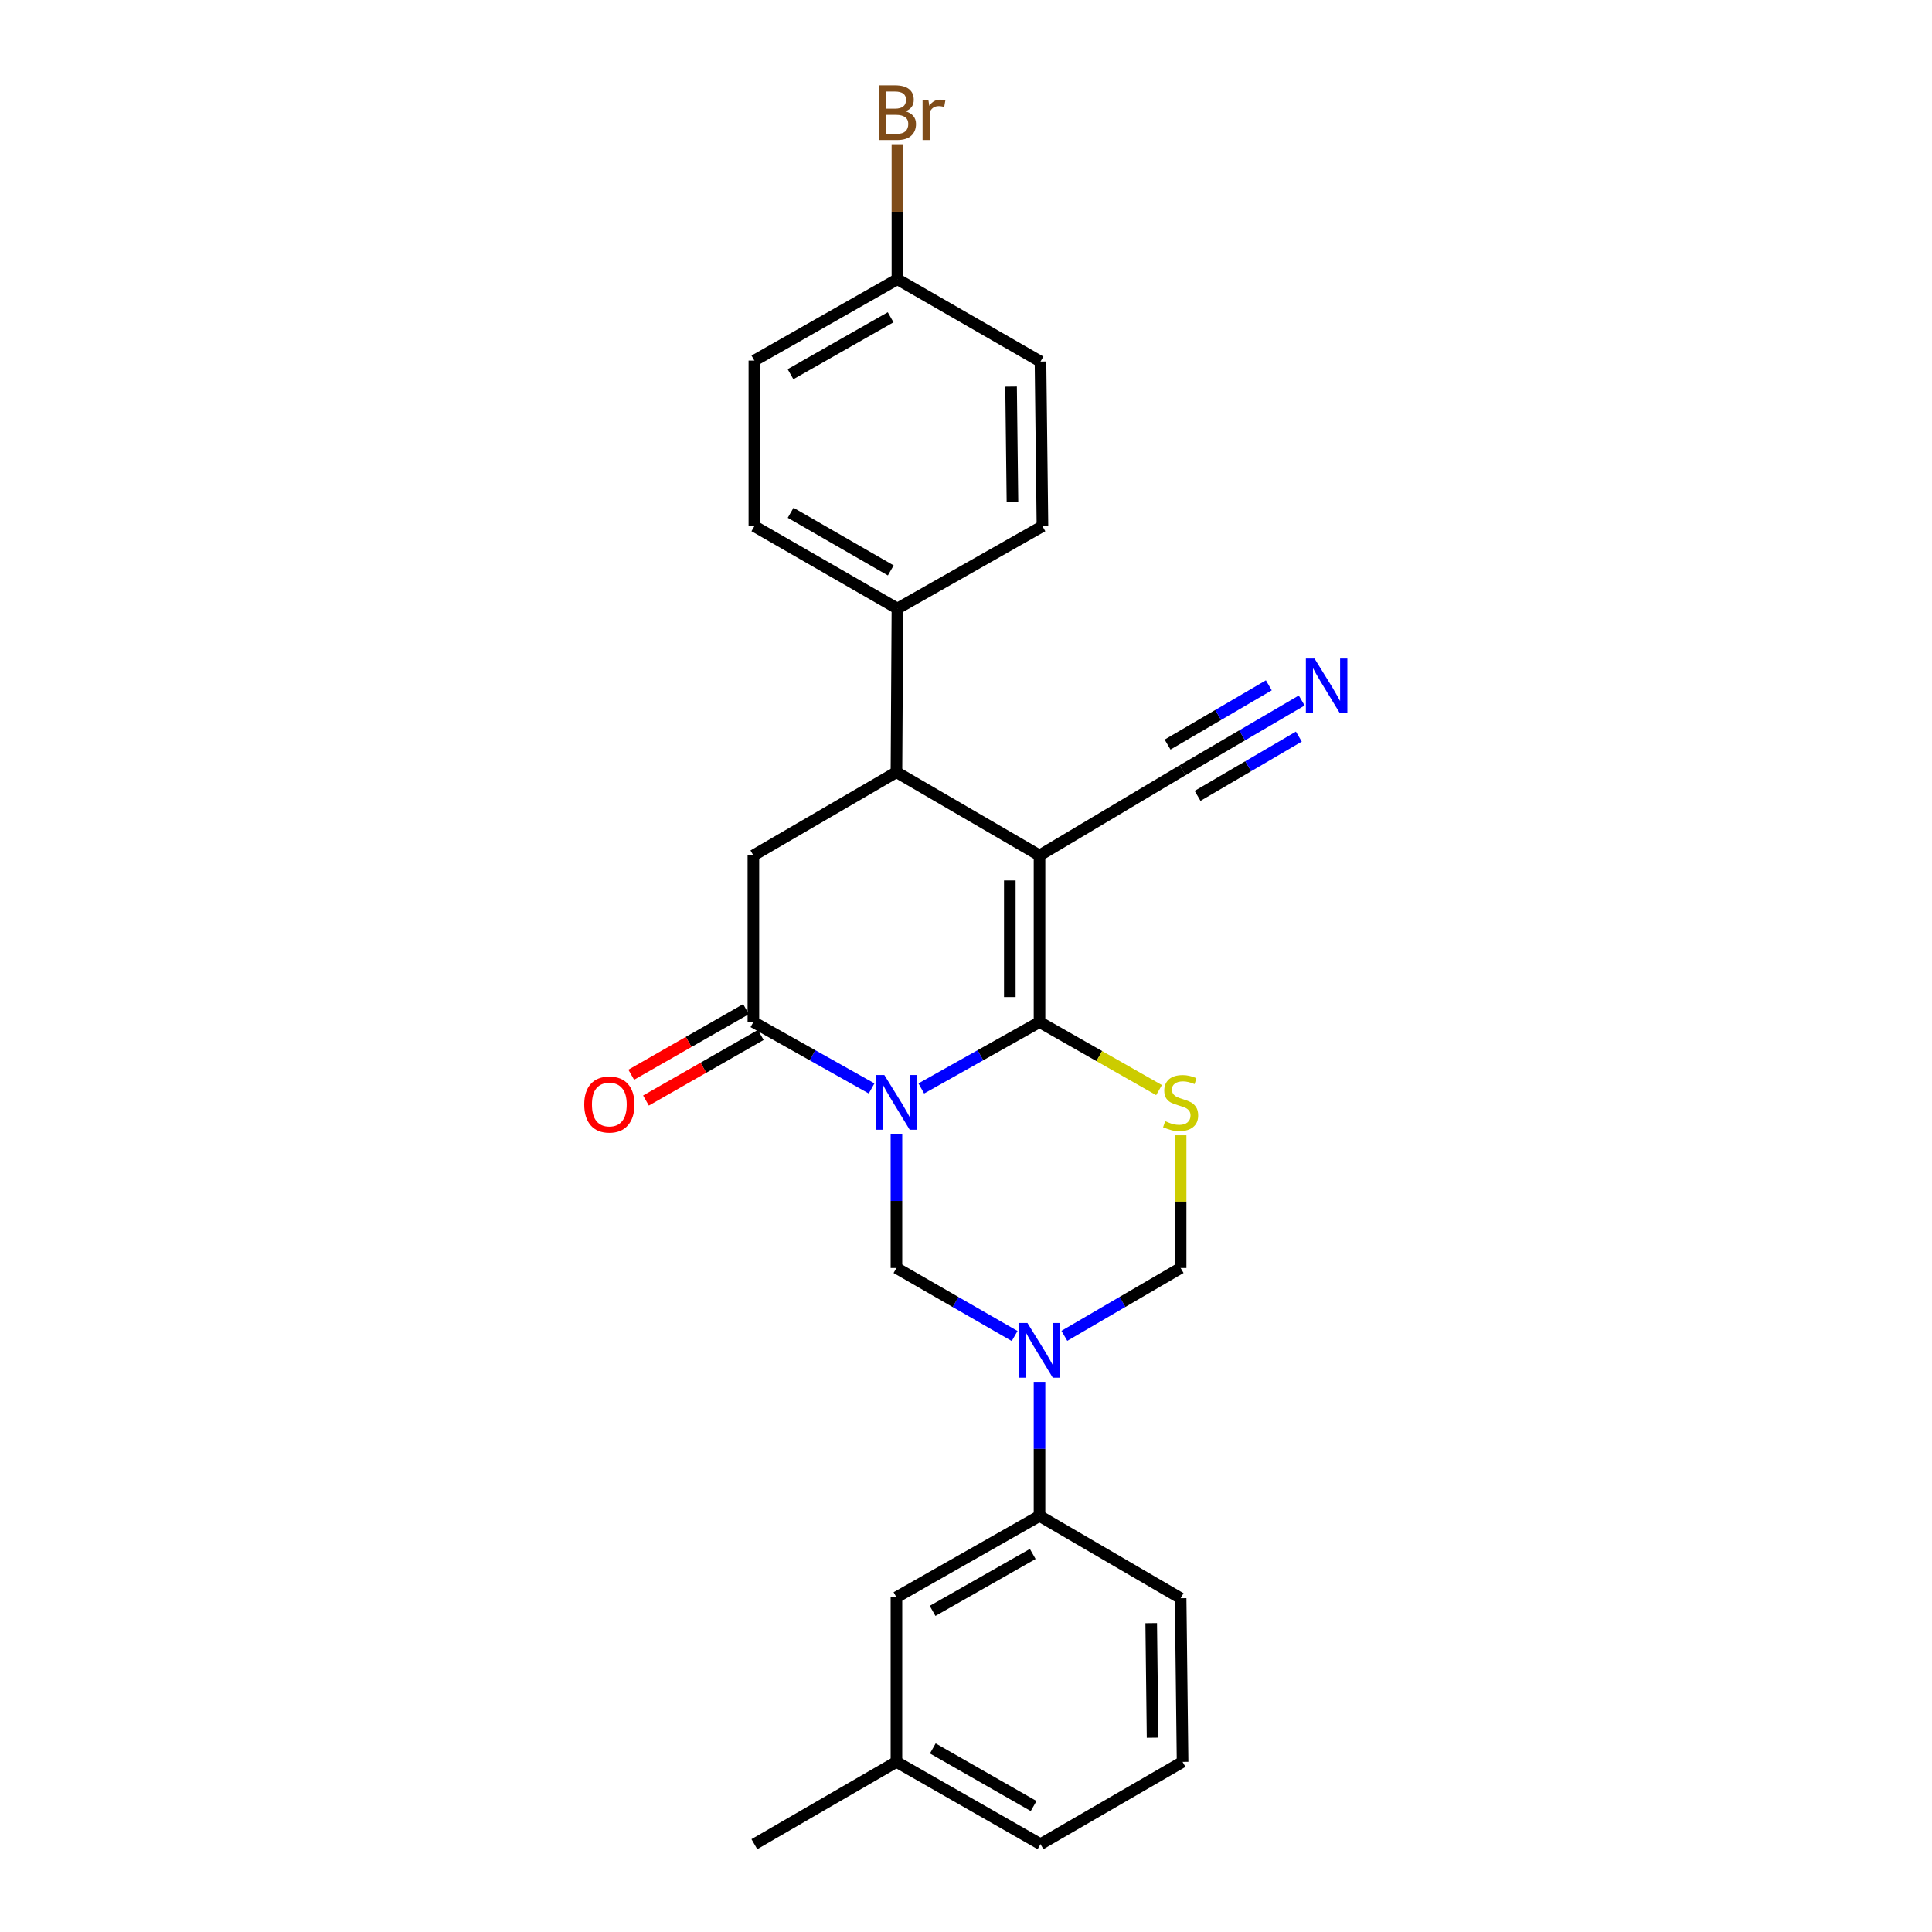 <?xml version='1.0' encoding='iso-8859-1'?>
<svg version='1.1' baseProfile='full'
              xmlns='http://www.w3.org/2000/svg'
                      xmlns:rdkit='http://www.rdkit.org/xml'
                      xmlns:xlink='http://www.w3.org/1999/xlink'
                  xml:space='preserve'
width='1000px' height='1000px' viewBox='0 0 1000 1000'>
<!-- END OF HEADER -->
<rect style='opacity:1.0;fill:#FFFFFF;stroke:none' width='1000' height='1000' x='0' y='0'> </rect>
<path class='bond-0' d='M 476.863,563.373 L 507.459,546.19' style='fill:none;fill-rule:evenodd;stroke:#0000FF;stroke-width:6px;stroke-linecap:butt;stroke-linejoin:miter;stroke-opacity:1' />
<path class='bond-0' d='M 507.459,546.19 L 538.055,529.007' style='fill:none;fill-rule:evenodd;stroke:#000000;stroke-width:6px;stroke-linecap:butt;stroke-linejoin:miter;stroke-opacity:1' />
<path class='bond-3' d='M 451.136,563.372 L 420.544,546.19' style='fill:none;fill-rule:evenodd;stroke:#0000FF;stroke-width:6px;stroke-linecap:butt;stroke-linejoin:miter;stroke-opacity:1' />
<path class='bond-3' d='M 420.544,546.19 L 389.952,529.007' style='fill:none;fill-rule:evenodd;stroke:#000000;stroke-width:6px;stroke-linecap:butt;stroke-linejoin:miter;stroke-opacity:1' />
<path class='bond-5' d='M 463.999,586.9 L 463.999,621.608' style='fill:none;fill-rule:evenodd;stroke:#0000FF;stroke-width:6px;stroke-linecap:butt;stroke-linejoin:miter;stroke-opacity:1' />
<path class='bond-5' d='M 463.999,621.608 L 463.999,656.315' style='fill:none;fill-rule:evenodd;stroke:#000000;stroke-width:6px;stroke-linecap:butt;stroke-linejoin:miter;stroke-opacity:1' />
<path class='bond-1' d='M 538.055,529.007 L 538.055,442.777' style='fill:none;fill-rule:evenodd;stroke:#000000;stroke-width:6px;stroke-linecap:butt;stroke-linejoin:miter;stroke-opacity:1' />
<path class='bond-1' d='M 522.676,516.073 L 522.676,455.711' style='fill:none;fill-rule:evenodd;stroke:#000000;stroke-width:6px;stroke-linecap:butt;stroke-linejoin:miter;stroke-opacity:1' />
<path class='bond-2' d='M 538.055,529.007 L 568.984,546.619' style='fill:none;fill-rule:evenodd;stroke:#000000;stroke-width:6px;stroke-linecap:butt;stroke-linejoin:miter;stroke-opacity:1' />
<path class='bond-2' d='M 568.984,546.619 L 599.913,564.23' style='fill:none;fill-rule:evenodd;stroke:#CCCC00;stroke-width:6px;stroke-linecap:butt;stroke-linejoin:miter;stroke-opacity:1' />
<path class='bond-9' d='M 538.055,442.777 L 612.102,398.666' style='fill:none;fill-rule:evenodd;stroke:#000000;stroke-width:6px;stroke-linecap:butt;stroke-linejoin:miter;stroke-opacity:1' />
<path class='bond-27' d='M 538.055,442.777 L 463.999,399.675' style='fill:none;fill-rule:evenodd;stroke:#000000;stroke-width:6px;stroke-linecap:butt;stroke-linejoin:miter;stroke-opacity:1' />
<path class='bond-26' d='M 611.094,587.62 L 611.094,621.968' style='fill:none;fill-rule:evenodd;stroke:#CCCC00;stroke-width:6px;stroke-linecap:butt;stroke-linejoin:miter;stroke-opacity:1' />
<path class='bond-26' d='M 611.094,621.968 L 611.094,656.315' style='fill:none;fill-rule:evenodd;stroke:#000000;stroke-width:6px;stroke-linecap:butt;stroke-linejoin:miter;stroke-opacity:1' />
<path class='bond-7' d='M 389.952,529.007 L 389.952,442.777' style='fill:none;fill-rule:evenodd;stroke:#000000;stroke-width:6px;stroke-linecap:butt;stroke-linejoin:miter;stroke-opacity:1' />
<path class='bond-13' d='M 386.138,522.331 L 356.431,539.303' style='fill:none;fill-rule:evenodd;stroke:#000000;stroke-width:6px;stroke-linecap:butt;stroke-linejoin:miter;stroke-opacity:1' />
<path class='bond-13' d='M 356.431,539.303 L 326.725,556.275' style='fill:none;fill-rule:evenodd;stroke:#FF0000;stroke-width:6px;stroke-linecap:butt;stroke-linejoin:miter;stroke-opacity:1' />
<path class='bond-13' d='M 393.767,535.684 L 364.06,552.656' style='fill:none;fill-rule:evenodd;stroke:#000000;stroke-width:6px;stroke-linecap:butt;stroke-linejoin:miter;stroke-opacity:1' />
<path class='bond-13' d='M 364.06,552.656 L 334.354,569.628' style='fill:none;fill-rule:evenodd;stroke:#FF0000;stroke-width:6px;stroke-linecap:butt;stroke-linejoin:miter;stroke-opacity:1' />
<path class='bond-4' d='M 525.179,691.521 L 494.589,673.918' style='fill:none;fill-rule:evenodd;stroke:#0000FF;stroke-width:6px;stroke-linecap:butt;stroke-linejoin:miter;stroke-opacity:1' />
<path class='bond-4' d='M 494.589,673.918 L 463.999,656.315' style='fill:none;fill-rule:evenodd;stroke:#000000;stroke-width:6px;stroke-linecap:butt;stroke-linejoin:miter;stroke-opacity:1' />
<path class='bond-8' d='M 550.909,691.43 L 581.001,673.873' style='fill:none;fill-rule:evenodd;stroke:#0000FF;stroke-width:6px;stroke-linecap:butt;stroke-linejoin:miter;stroke-opacity:1' />
<path class='bond-8' d='M 581.001,673.873 L 611.094,656.315' style='fill:none;fill-rule:evenodd;stroke:#000000;stroke-width:6px;stroke-linecap:butt;stroke-linejoin:miter;stroke-opacity:1' />
<path class='bond-10' d='M 538.055,715.233 L 538.055,749.936' style='fill:none;fill-rule:evenodd;stroke:#0000FF;stroke-width:6px;stroke-linecap:butt;stroke-linejoin:miter;stroke-opacity:1' />
<path class='bond-10' d='M 538.055,749.936 L 538.055,784.639' style='fill:none;fill-rule:evenodd;stroke:#000000;stroke-width:6px;stroke-linecap:butt;stroke-linejoin:miter;stroke-opacity:1' />
<path class='bond-6' d='M 463.999,399.675 L 389.952,442.777' style='fill:none;fill-rule:evenodd;stroke:#000000;stroke-width:6px;stroke-linecap:butt;stroke-linejoin:miter;stroke-opacity:1' />
<path class='bond-12' d='M 463.999,399.675 L 464.503,314.965' style='fill:none;fill-rule:evenodd;stroke:#000000;stroke-width:6px;stroke-linecap:butt;stroke-linejoin:miter;stroke-opacity:1' />
<path class='bond-11' d='M 612.102,398.666 L 642.932,380.621' style='fill:none;fill-rule:evenodd;stroke:#000000;stroke-width:6px;stroke-linecap:butt;stroke-linejoin:miter;stroke-opacity:1' />
<path class='bond-11' d='M 642.932,380.621 L 673.762,362.576' style='fill:none;fill-rule:evenodd;stroke:#0000FF;stroke-width:6px;stroke-linecap:butt;stroke-linejoin:miter;stroke-opacity:1' />
<path class='bond-11' d='M 619.87,411.939 L 646.076,396.6' style='fill:none;fill-rule:evenodd;stroke:#000000;stroke-width:6px;stroke-linecap:butt;stroke-linejoin:miter;stroke-opacity:1' />
<path class='bond-11' d='M 646.076,396.6 L 672.281,381.262' style='fill:none;fill-rule:evenodd;stroke:#0000FF;stroke-width:6px;stroke-linecap:butt;stroke-linejoin:miter;stroke-opacity:1' />
<path class='bond-11' d='M 604.334,385.394 L 630.539,370.056' style='fill:none;fill-rule:evenodd;stroke:#000000;stroke-width:6px;stroke-linecap:butt;stroke-linejoin:miter;stroke-opacity:1' />
<path class='bond-11' d='M 630.539,370.056 L 656.745,354.718' style='fill:none;fill-rule:evenodd;stroke:#0000FF;stroke-width:6px;stroke-linecap:butt;stroke-linejoin:miter;stroke-opacity:1' />
<path class='bond-14' d='M 538.055,784.639 L 463.999,826.734' style='fill:none;fill-rule:evenodd;stroke:#000000;stroke-width:6px;stroke-linecap:butt;stroke-linejoin:miter;stroke-opacity:1' />
<path class='bond-14' d='M 534.546,804.323 L 482.707,833.789' style='fill:none;fill-rule:evenodd;stroke:#000000;stroke-width:6px;stroke-linecap:butt;stroke-linejoin:miter;stroke-opacity:1' />
<path class='bond-22' d='M 538.055,784.639 L 611.094,827.238' style='fill:none;fill-rule:evenodd;stroke:#000000;stroke-width:6px;stroke-linecap:butt;stroke-linejoin:miter;stroke-opacity:1' />
<path class='bond-15' d='M 464.503,314.965 L 390.456,272.35' style='fill:none;fill-rule:evenodd;stroke:#000000;stroke-width:6px;stroke-linecap:butt;stroke-linejoin:miter;stroke-opacity:1' />
<path class='bond-15' d='M 461.067,295.244 L 409.234,265.413' style='fill:none;fill-rule:evenodd;stroke:#000000;stroke-width:6px;stroke-linecap:butt;stroke-linejoin:miter;stroke-opacity:1' />
<path class='bond-16' d='M 464.503,314.965 L 539.576,272.35' style='fill:none;fill-rule:evenodd;stroke:#000000;stroke-width:6px;stroke-linecap:butt;stroke-linejoin:miter;stroke-opacity:1' />
<path class='bond-18' d='M 463.999,826.734 L 463.999,911.947' style='fill:none;fill-rule:evenodd;stroke:#000000;stroke-width:6px;stroke-linecap:butt;stroke-linejoin:miter;stroke-opacity:1' />
<path class='bond-20' d='M 390.456,272.35 L 390.456,186.641' style='fill:none;fill-rule:evenodd;stroke:#000000;stroke-width:6px;stroke-linecap:butt;stroke-linejoin:miter;stroke-opacity:1' />
<path class='bond-19' d='M 539.576,272.35 L 538.559,187.153' style='fill:none;fill-rule:evenodd;stroke:#000000;stroke-width:6px;stroke-linecap:butt;stroke-linejoin:miter;stroke-opacity:1' />
<path class='bond-19' d='M 524.046,259.754 L 523.334,200.116' style='fill:none;fill-rule:evenodd;stroke:#000000;stroke-width:6px;stroke-linecap:butt;stroke-linejoin:miter;stroke-opacity:1' />
<path class='bond-17' d='M 464.503,144.538 L 538.559,187.153' style='fill:none;fill-rule:evenodd;stroke:#000000;stroke-width:6px;stroke-linecap:butt;stroke-linejoin:miter;stroke-opacity:1' />
<path class='bond-21' d='M 464.503,144.538 L 464.503,109.589' style='fill:none;fill-rule:evenodd;stroke:#000000;stroke-width:6px;stroke-linecap:butt;stroke-linejoin:miter;stroke-opacity:1' />
<path class='bond-21' d='M 464.503,109.589 L 464.503,74.64' style='fill:none;fill-rule:evenodd;stroke:#7F4C19;stroke-width:6px;stroke-linecap:butt;stroke-linejoin:miter;stroke-opacity:1' />
<path class='bond-29' d='M 464.503,144.538 L 390.456,186.641' style='fill:none;fill-rule:evenodd;stroke:#000000;stroke-width:6px;stroke-linecap:butt;stroke-linejoin:miter;stroke-opacity:1' />
<path class='bond-29' d='M 460.997,164.222 L 409.164,193.694' style='fill:none;fill-rule:evenodd;stroke:#000000;stroke-width:6px;stroke-linecap:butt;stroke-linejoin:miter;stroke-opacity:1' />
<path class='bond-25' d='M 463.999,911.947 L 390.456,954.545' style='fill:none;fill-rule:evenodd;stroke:#000000;stroke-width:6px;stroke-linecap:butt;stroke-linejoin:miter;stroke-opacity:1' />
<path class='bond-28' d='M 463.999,911.947 L 538.559,954.545' style='fill:none;fill-rule:evenodd;stroke:#000000;stroke-width:6px;stroke-linecap:butt;stroke-linejoin:miter;stroke-opacity:1' />
<path class='bond-28' d='M 482.812,904.984 L 535.004,934.803' style='fill:none;fill-rule:evenodd;stroke:#000000;stroke-width:6px;stroke-linecap:butt;stroke-linejoin:miter;stroke-opacity:1' />
<path class='bond-23' d='M 611.094,827.238 L 612.102,911.947' style='fill:none;fill-rule:evenodd;stroke:#000000;stroke-width:6px;stroke-linecap:butt;stroke-linejoin:miter;stroke-opacity:1' />
<path class='bond-23' d='M 595.868,840.127 L 596.573,899.424' style='fill:none;fill-rule:evenodd;stroke:#000000;stroke-width:6px;stroke-linecap:butt;stroke-linejoin:miter;stroke-opacity:1' />
<path class='bond-24' d='M 612.102,911.947 L 538.559,954.545' style='fill:none;fill-rule:evenodd;stroke:#000000;stroke-width:6px;stroke-linecap:butt;stroke-linejoin:miter;stroke-opacity:1' />
<path  class='atom-0' d='M 457.739 556.437
L 467.019 571.437
Q 467.939 572.917, 469.419 575.597
Q 470.899 578.277, 470.979 578.437
L 470.979 556.437
L 474.739 556.437
L 474.739 584.757
L 470.859 584.757
L 460.899 568.357
Q 459.739 566.437, 458.499 564.237
Q 457.299 562.037, 456.939 561.357
L 456.939 584.757
L 453.259 584.757
L 453.259 556.437
L 457.739 556.437
' fill='#0000FF'/>
<path  class='atom-3' d='M 603.094 580.317
Q 603.414 580.437, 604.734 580.997
Q 606.054 581.557, 607.494 581.917
Q 608.974 582.237, 610.414 582.237
Q 613.094 582.237, 614.654 580.957
Q 616.214 579.637, 616.214 577.357
Q 616.214 575.797, 615.414 574.837
Q 614.654 573.877, 613.454 573.357
Q 612.254 572.837, 610.254 572.237
Q 607.734 571.477, 606.214 570.757
Q 604.734 570.037, 603.654 568.517
Q 602.614 566.997, 602.614 564.437
Q 602.614 560.877, 605.014 558.677
Q 607.454 556.477, 612.254 556.477
Q 615.534 556.477, 619.254 558.037
L 618.334 561.117
Q 614.934 559.717, 612.374 559.717
Q 609.614 559.717, 608.094 560.877
Q 606.574 561.997, 606.614 563.957
Q 606.614 565.477, 607.374 566.397
Q 608.174 567.317, 609.294 567.837
Q 610.454 568.357, 612.374 568.957
Q 614.934 569.757, 616.454 570.557
Q 617.974 571.357, 619.054 572.997
Q 620.174 574.597, 620.174 577.357
Q 620.174 581.277, 617.534 583.397
Q 614.934 585.477, 610.574 585.477
Q 608.054 585.477, 606.134 584.917
Q 604.254 584.397, 602.014 583.477
L 603.094 580.317
' fill='#CCCC00'/>
<path  class='atom-5' d='M 531.795 684.77
L 541.075 699.77
Q 541.995 701.25, 543.475 703.93
Q 544.955 706.61, 545.035 706.77
L 545.035 684.77
L 548.795 684.77
L 548.795 713.09
L 544.915 713.09
L 534.955 696.69
Q 533.795 694.77, 532.555 692.57
Q 531.355 690.37, 530.995 689.69
L 530.995 713.09
L 527.315 713.09
L 527.315 684.77
L 531.795 684.77
' fill='#0000FF'/>
<path  class='atom-12' d='M 680.402 340.866
L 689.682 355.866
Q 690.602 357.346, 692.082 360.026
Q 693.562 362.706, 693.642 362.866
L 693.642 340.866
L 697.402 340.866
L 697.402 369.186
L 693.522 369.186
L 683.562 352.786
Q 682.402 350.866, 681.162 348.666
Q 679.962 346.466, 679.602 345.786
L 679.602 369.186
L 675.922 369.186
L 675.922 340.866
L 680.402 340.866
' fill='#0000FF'/>
<path  class='atom-14' d='M 302.392 571.685
Q 302.392 564.885, 305.752 561.085
Q 309.112 557.285, 315.392 557.285
Q 321.672 557.285, 325.032 561.085
Q 328.392 564.885, 328.392 571.685
Q 328.392 578.565, 324.992 582.485
Q 321.592 586.365, 315.392 586.365
Q 309.152 586.365, 305.752 582.485
Q 302.392 578.605, 302.392 571.685
M 315.392 583.165
Q 319.712 583.165, 322.032 580.285
Q 324.392 577.365, 324.392 571.685
Q 324.392 566.125, 322.032 563.325
Q 319.712 560.485, 315.392 560.485
Q 311.072 560.485, 308.712 563.285
Q 306.392 566.085, 306.392 571.685
Q 306.392 577.405, 308.712 580.285
Q 311.072 583.165, 315.392 583.165
' fill='#FF0000'/>
<path  class='atom-22' d='M 468.643 57.605
Q 471.363 58.365, 472.723 60.045
Q 474.123 61.685, 474.123 64.125
Q 474.123 68.045, 471.603 70.285
Q 469.123 72.485, 464.403 72.485
L 454.883 72.485
L 454.883 44.165
L 463.243 44.165
Q 468.083 44.165, 470.523 46.125
Q 472.963 48.085, 472.963 51.685
Q 472.963 55.965, 468.643 57.605
M 458.683 47.365
L 458.683 56.245
L 463.243 56.245
Q 466.043 56.245, 467.483 55.125
Q 468.963 53.965, 468.963 51.685
Q 468.963 47.365, 463.243 47.365
L 458.683 47.365
M 464.403 69.285
Q 467.163 69.285, 468.643 67.965
Q 470.123 66.645, 470.123 64.125
Q 470.123 61.805, 468.483 60.645
Q 466.883 59.445, 463.803 59.445
L 458.683 59.445
L 458.683 69.285
L 464.403 69.285
' fill='#7F4C19'/>
<path  class='atom-22' d='M 480.563 51.925
L 481.003 54.765
Q 483.163 51.565, 486.683 51.565
Q 487.803 51.565, 489.323 51.965
L 488.723 55.325
Q 487.003 54.925, 486.043 54.925
Q 484.363 54.925, 483.243 55.605
Q 482.163 56.245, 481.283 57.805
L 481.283 72.485
L 477.523 72.485
L 477.523 51.925
L 480.563 51.925
' fill='#7F4C19'/>
</svg>
